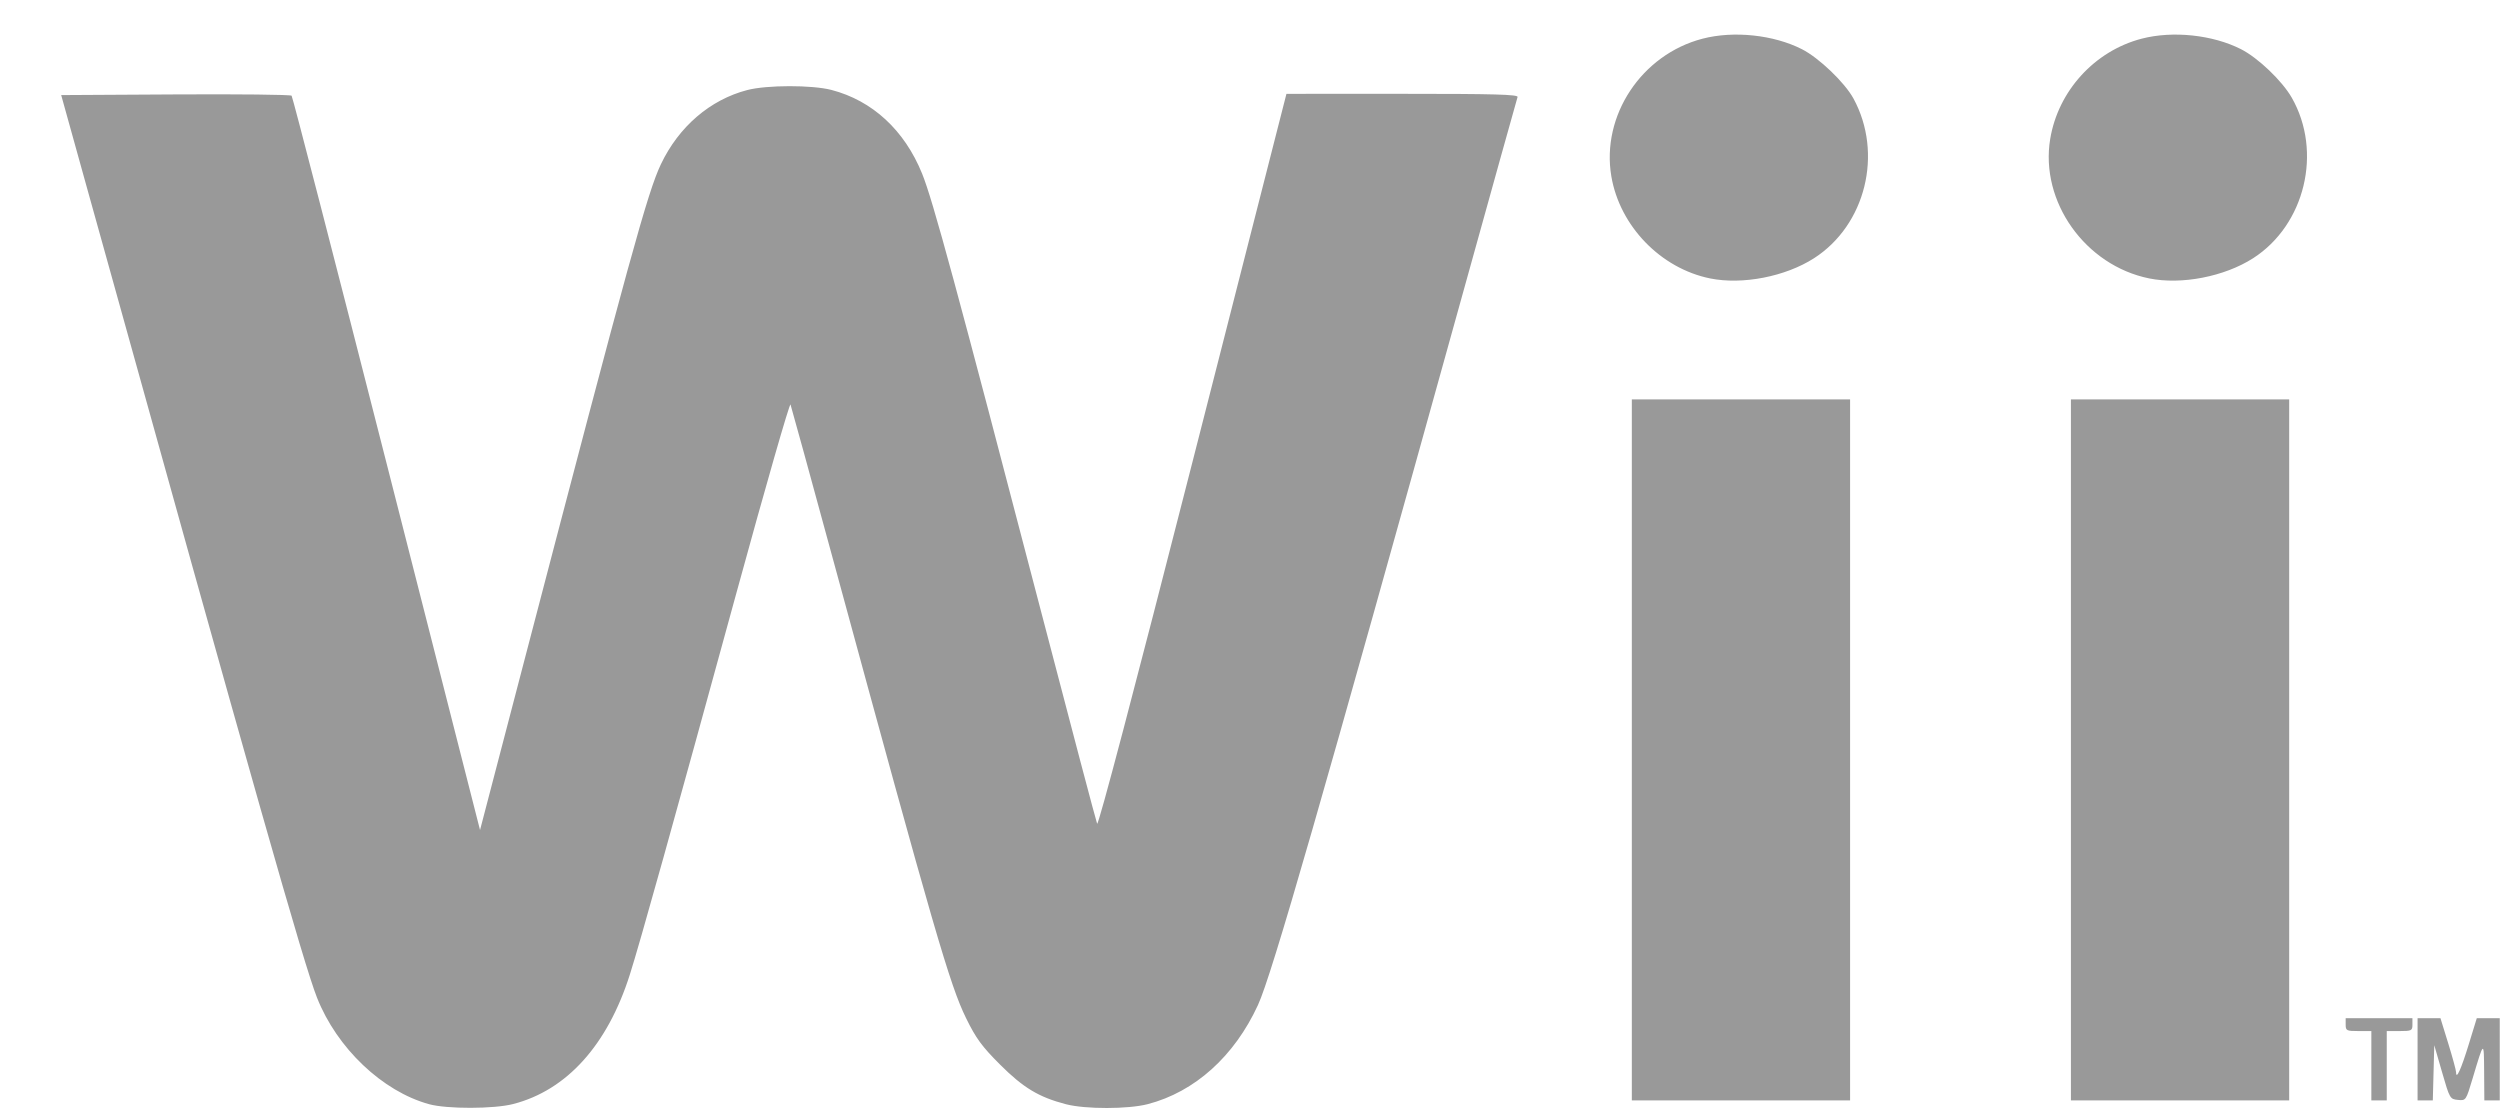 <svg xmlns="http://www.w3.org/2000/svg" width="2500" height="1108" viewBox="0 0 973.39 431.494"><path d="M166.998 430.01c-18.174-4.99-35.889-21.829-43.639-41.479-5.194-13.172-23.966-79.255-89.761-316l-9.865-35.5 44.518-.26c24.484-.143 44.831.082 45.214.5s17.05 64.935 37.038 143.371l36.342 142.61 17.274-66.11c41.021-156.993 47.988-182.31 53.165-193.184 6.977-14.653 19.169-25.124 33.646-28.895 7.629-1.987 25.208-2.008 32.766-.04 15.955 4.156 28.425 15.66 35.29 32.556 4.187 10.303 13.197 43.472 46.844 172.453 11.335 43.45 20.936 79.786 21.334 80.746.452 1.087 14.502-52.222 37.226-141.244l36.5-142.989 45.219-.006c35.741-.005 45.128.256 44.786 1.244-.238.688-9.867 35.225-21.397 76.75-55.103 198.443-74.285 265.084-79.688 276.841-9.177 19.969-24.597 33.845-42.915 38.616-7.651 1.993-24.287 2.011-31.874.035-10.564-2.752-16.607-6.39-25.672-15.452-7.079-7.078-9.339-10.166-13.206-18.04-6.322-12.874-12.416-33.87-51.227-176.5-9.129-33.55-16.85-61.675-17.158-62.5-.308-.825-9.728 31.98-20.933 72.9-24.628 89.937-37.602 136.398-41.633 149.1-8.714 27.454-24.558 45.03-45.447 50.416-7.533 1.941-25.775 1.975-32.747.061zm468.391-137.979v-136.5h85v273h-85v-136.5zm171 0v-136.5h85v273h-85v-136.5zm117 123v-13.5h-5c-4.667 0-5-.167-5-2.5v-2.5h26v2.5c0 2.333-.333 2.5-5 2.5h-5v27h-6v-13.5zm18-2.5v-16h8.914l3.043 9.861c1.674 5.423 3.043 10.463 3.043 11.2 0 3.121 1.954-1.179 4.911-10.812l3.147-10.25h8.942v32h-6l-.079-11.25c-.085-12.162-.036-12.19-4.444 2.558-2.631 8.801-2.636 8.808-5.774 8.5-3.079-.301-3.201-.516-6.172-10.808l-3.03-10.5-.284 10.75-.283 10.75h-5.933v-15.999zm-275.5-304.103c-19.261-3.902-35.21-20.392-38.481-39.785-3.984-23.626 11.77-47.393 35.517-53.578 12.119-3.157 27.642-1.518 38.702 4.087 6.624 3.357 16.688 12.99 20.078 19.217 11.64 21.387 4.744 49.291-15.371 62.199-11.154 7.156-27.875 10.406-40.445 7.86zm171 0c-24.943-5.054-42.599-29.911-38.569-54.303 3.09-18.71 17.291-34.29 35.604-39.06 12.107-3.154 27.643-1.517 38.678 4.075 6.647 3.369 16.028 12.322 19.779 18.878 12.048 21.058 5.19 49.562-15.048 62.55-11.153 7.156-27.874 10.406-40.444 7.86zM0 0" fill="#999"/></svg>